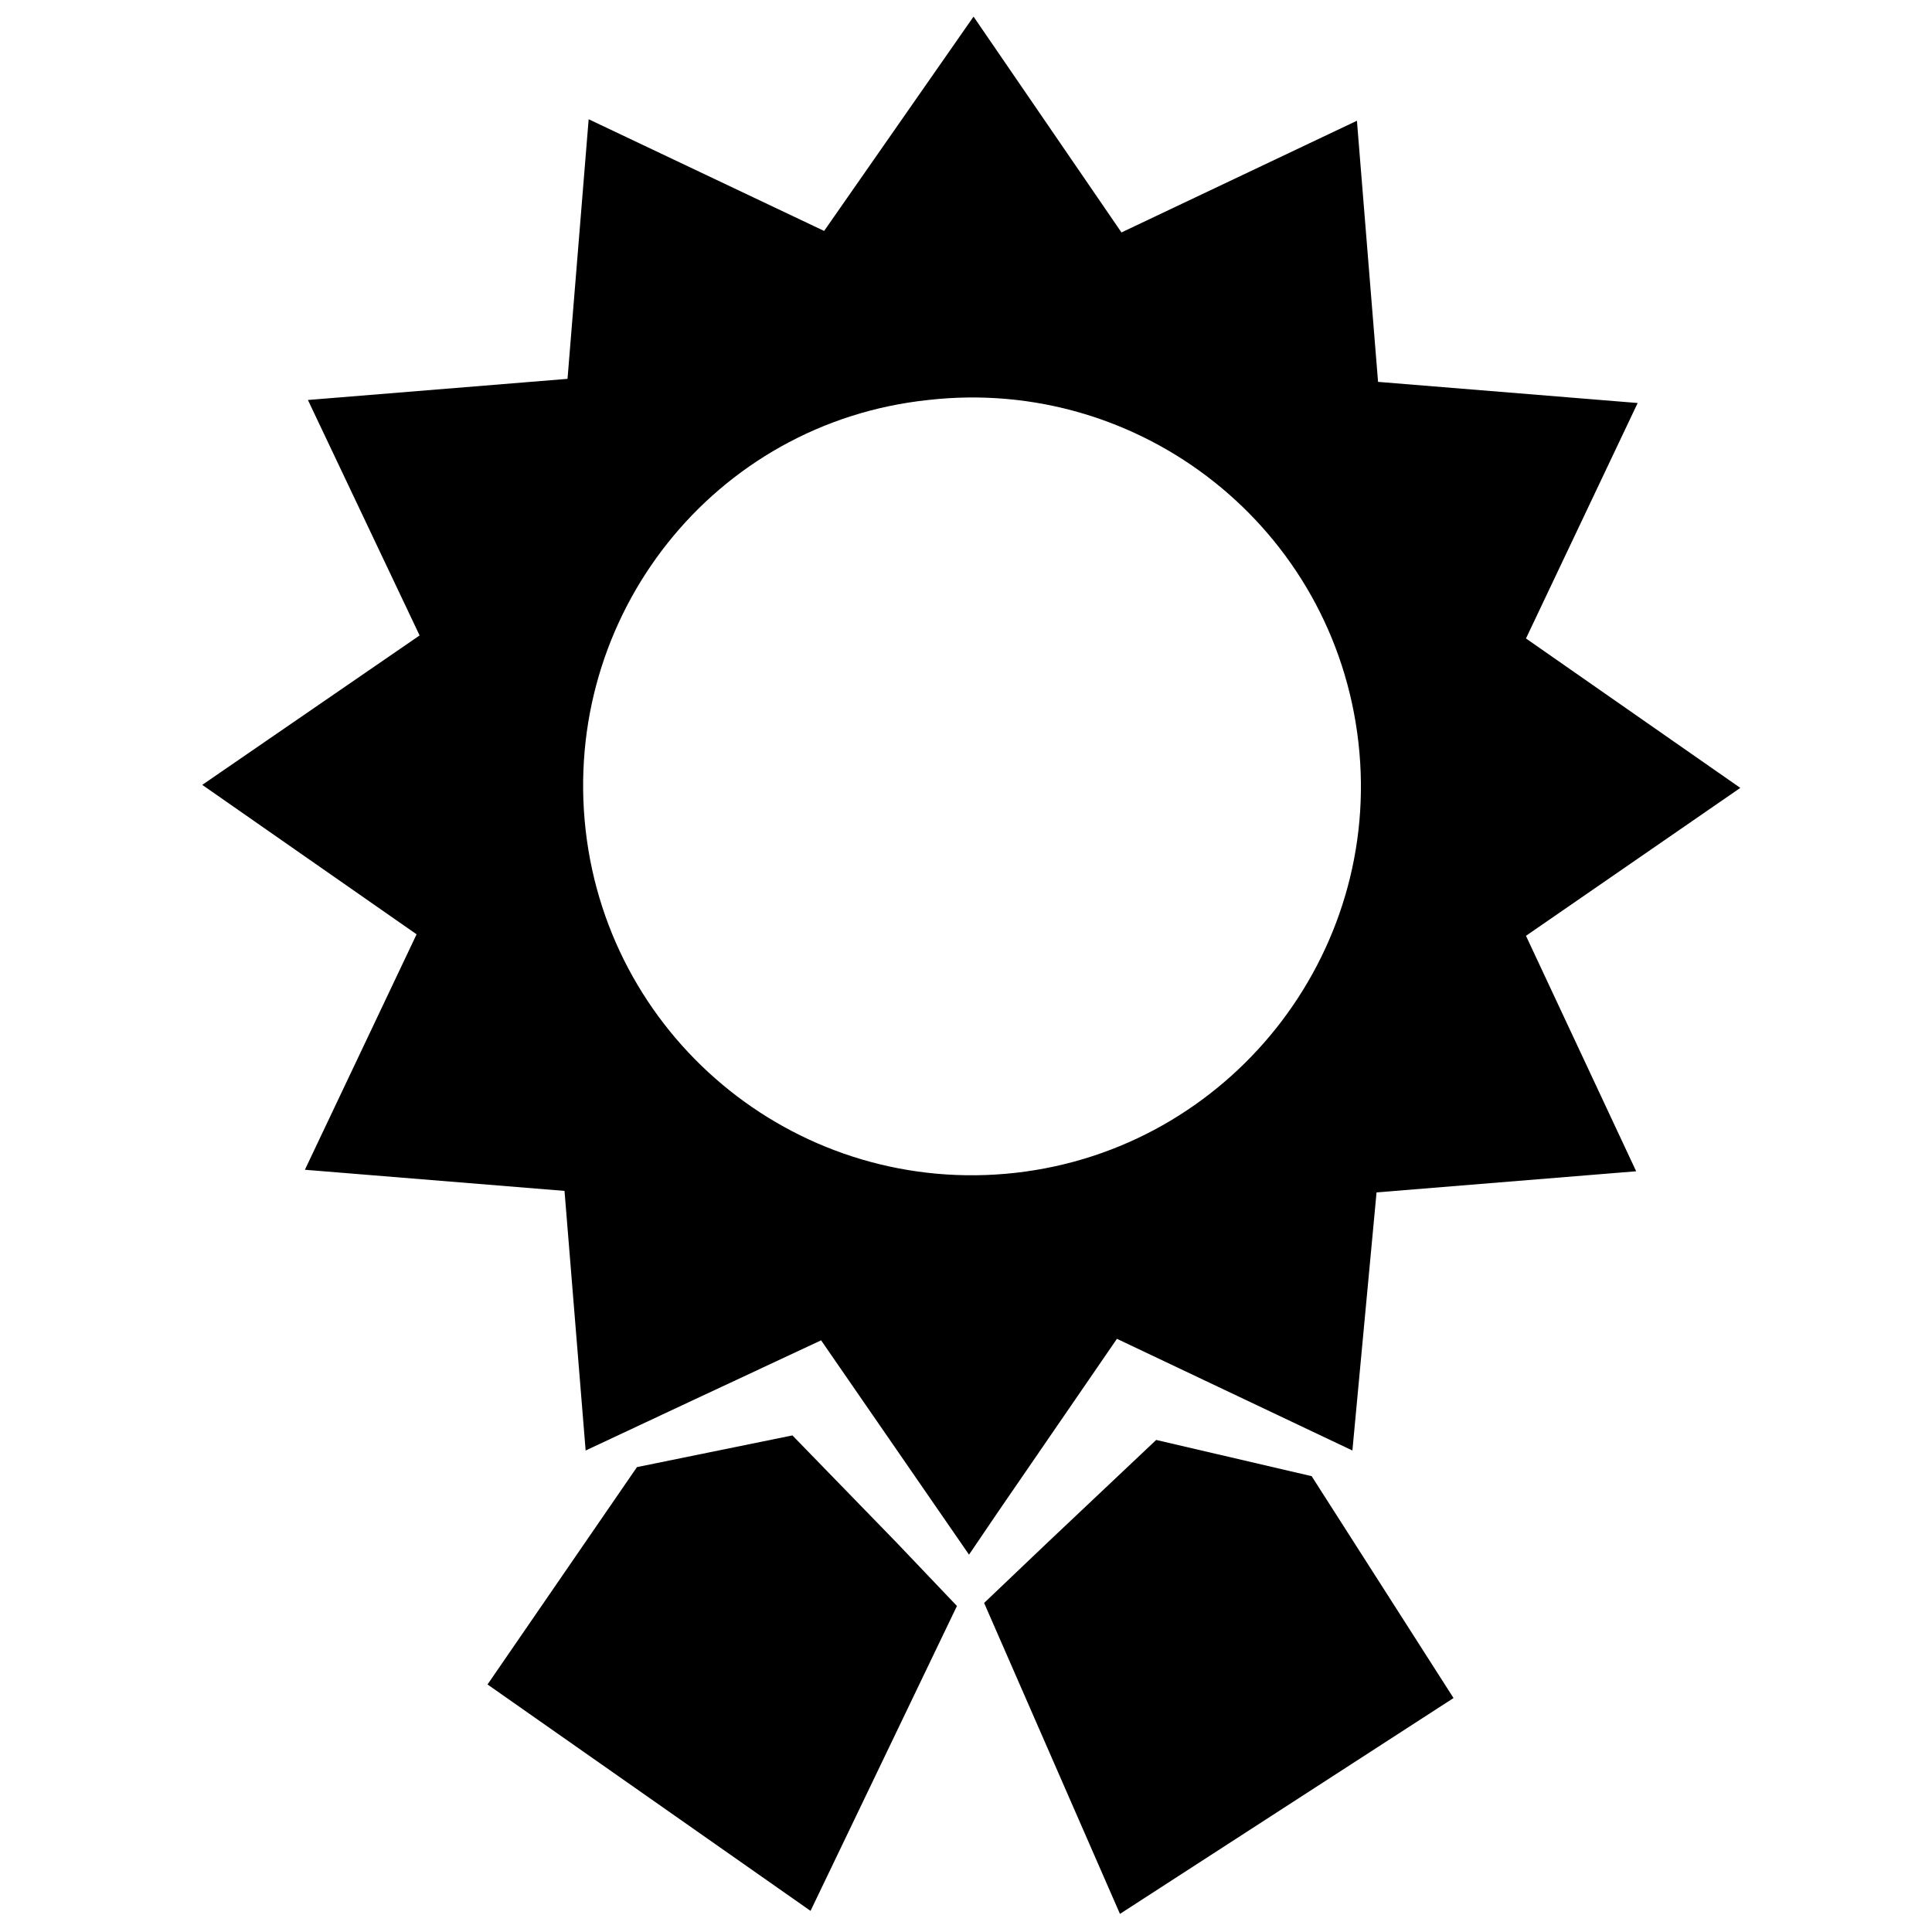 <svg version="1.1" id="t_1" xmlns="http://www.w3.org/2000/svg" xmlns:xlink="http://www.w3.org/1999/xlink" x="0px" y="0px"
	 viewBox="0 0 128 128" style="enable-background:new 0 0 128 128;" xml:space="preserve">
<style type="text/css">
	.st0{fill:#000000;}
</style>
<g>
	<polygon class="st0" points="76.6,95.4 86.9,97.8 96.3,112.5 74.2,126.8 65.2,106.2 69.4,102.2 	"/>
	<path class="st0" d="M115.3,52.2l-14.2-9.9l7.4-15.6l-17.2-1.4L89.9,8l-15.6,7.4L64.5,1.1l-9.9,14.2L39,7.9l-1.4,17.2l-17.2,1.4
		l7.4,15.6L13.4,52l14.2,9.9l-7.4,15.6l17.2,1.4l1.4,17.2l6.4-3l9.2-4.3l9.8,14.2l1.9-2.8l7.9-11.5l15.6,7.4L91.2,79l17.2-1.4
		L101.1,62L115.3,52.2z M67.3,77.7C53.1,79.3,40.4,69.1,38.8,55C37.2,40.8,47.3,28,61.5,26.5C75.6,24.9,88.4,35,90,49.2
		C91.6,63.3,81.4,76.1,67.3,77.7z"/>
	<polygon class="st0" points="52.5,95.1 42.2,97.2 32.3,111.6 53.7,126.6 63.4,106.4 59.4,102.2 	"/>
</g>
</svg>